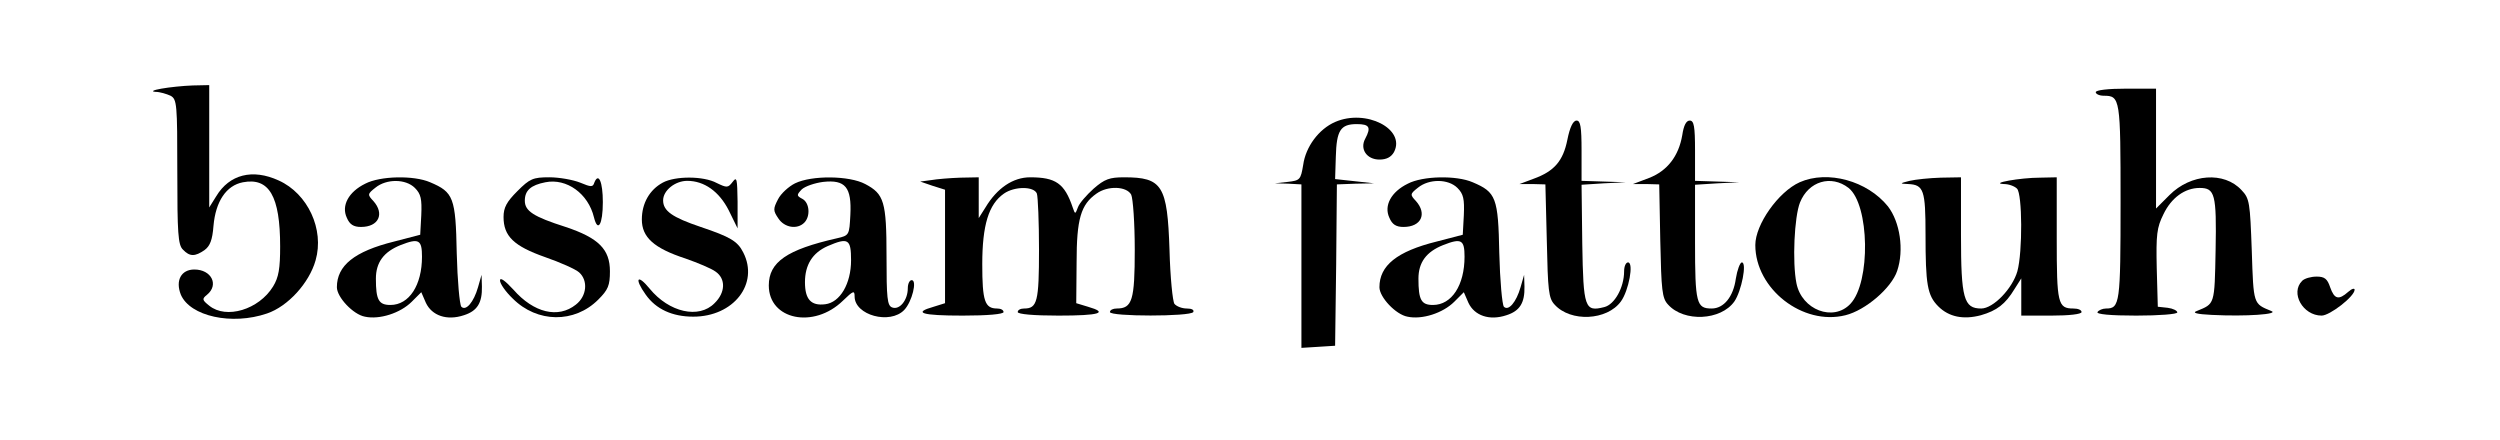 <?xml version="1.0" standalone="no"?>
<!DOCTYPE svg PUBLIC "-//W3C//DTD SVG 20010904//EN"
 "http://www.w3.org/TR/2001/REC-SVG-20010904/DTD/svg10.dtd">
<svg version="1.0" xmlns="http://www.w3.org/2000/svg"
 width="705pt" height="124pt" viewBox="0 0 705 124"
 preserveAspectRatio="xMidYMid meet">

<g transform="translate(0,124) scale(0.1,-0.1)"
fill="#000000" stroke="none">
<path d="M455 990 c-23 -4 -30 -8 -17 -9 13 0 32 -6 43 -11 18 -10 19 -23 19
-215 0 -172 2 -206 16 -219 19 -20 34 -20 61 -1 15 11 22 28 25 68 6 69 36
114 83 123 74 14 105 -39 105 -181 0 -62 -4 -87 -20 -113 -40 -65 -132 -93
-180 -54 -20 16 -21 19 -6 31 34 28 12 71 -36 71 -37 0 -54 -31 -38 -71 26
-61 144 -87 243 -53 59 20 119 86 137 150 25 87 -22 188 -104 225 -74 34 -139
17 -176 -44 l-20 -32 0 173 0 172 -47 -1 c-27 -1 -66 -5 -88 -9z"/>
<path d="M5910 980 c0 -5 10 -10 23 -10 46 0 47 -8 47 -300 0 -286 -2 -300
-41 -300 -10 0 -21 -5 -24 -10 -4 -6 35 -10 109 -10 65 0 116 4 116 9 0 5 -12
11 -27 13 l-28 3 -3 109 c-2 94 0 114 19 152 22 46 60 74 102 74 43 0 48 -17
45 -175 -3 -156 -2 -151 -53 -172 -14 -5 -1 -9 42 -11 97 -5 192 2 168 11 -51
21 -50 17 -55 170 -5 136 -6 147 -29 171 -49 53 -143 46 -203 -14 l-38 -38 0
169 0 169 -85 0 c-50 0 -85 -4 -85 -10z"/>
<path d="M3765 896 c-46 -20 -83 -70 -90 -121 -7 -42 -9 -44 -44 -48 l-36 -4
38 -1 37 -2 0 -231 0 -230 48 3 47 3 3 228 2 227 53 2 52 1 -55 6 -55 6 2 63
c2 74 13 92 59 92 36 0 41 -9 24 -41 -16 -29 4 -59 40 -59 20 0 33 7 41 21 34
65 -79 123 -166 85z"/>
<path d="M4420 846 c-12 -60 -37 -89 -95 -110 l-40 -15 37 0 36 -1 4 -159 c3
-140 5 -162 22 -180 45 -50 148 -45 187 9 22 30 37 110 20 110 -6 0 -11 -11
-11 -25 0 -46 -27 -94 -56 -101 -55 -14 -59 -3 -62 179 l-2 166 62 4 63 3 -62
2 -63 2 0 85 c0 67 -3 85 -14 85 -10 0 -19 -19 -26 -54z"/>
<path d="M4744 859 c-10 -59 -42 -101 -94 -121 l-45 -17 37 0 37 -1 3 -159 c3
-140 5 -162 22 -180 45 -50 149 -45 187 9 20 29 36 110 21 110 -5 0 -13 -21
-17 -46 -7 -51 -34 -84 -68 -84 -43 0 -47 14 -47 187 l0 162 63 4 62 3 -62 2
-63 2 0 85 c0 69 -3 85 -15 85 -10 0 -17 -14 -21 -41z"/>
<path d="M1030 722 c-47 -23 -68 -62 -52 -96 8 -19 19 -26 40 -26 50 0 67 37
35 73 -17 18 -17 20 6 38 31 25 85 25 111 -1 17 -17 20 -31 18 -77 l-3 -55
-73 -19 c-113 -28 -162 -68 -162 -129 0 -28 46 -77 79 -83 41 -9 100 10 132
42 l27 27 13 -30 c17 -36 59 -51 107 -35 38 12 52 35 51 81 l-1 33 -10 -35
c-12 -42 -34 -68 -47 -55 -5 6 -11 74 -13 151 -3 157 -9 172 -75 200 -46 20
-141 18 -183 -4z m160 -206 c0 -80 -36 -136 -89 -136 -33 0 -41 14 -41 74 0
46 22 76 70 95 51 20 60 15 60 -33z"/>
<path d="M1459 701 c-30 -30 -39 -46 -39 -73 0 -54 29 -82 117 -113 43 -15 86
-34 96 -43 26 -23 22 -67 -9 -91 -50 -40 -119 -23 -176 42 -24 26 -38 36 -38
26 0 -9 16 -32 36 -51 69 -69 174 -70 241 -3 28 28 33 40 33 80 0 62 -32 94
-125 125 -91 29 -115 45 -115 74 0 29 17 44 58 52 60 12 121 -32 137 -99 11
-44 25 -20 25 43 0 57 -12 85 -24 55 -4 -13 -9 -13 -40 0 -20 8 -59 15 -87 15
-46 0 -55 -4 -90 -39z"/>
<path d="M1869 725 c-37 -20 -59 -58 -59 -104 0 -50 34 -81 123 -110 34 -12
73 -28 85 -37 29 -20 28 -59 -3 -89 -44 -45 -128 -26 -183 41 -35 43 -44 29
-11 -17 29 -41 75 -62 134 -62 114 0 186 93 141 181 -16 32 -37 44 -120 72
-80 27 -106 45 -106 75 0 28 34 55 68 55 48 0 90 -30 117 -83 l25 -51 0 75
c-1 65 -2 72 -14 56 -13 -17 -16 -17 -45 -3 -37 20 -117 20 -152 1z"/>
<path d="M2242 723 c-18 -9 -40 -29 -48 -45 -14 -27 -14 -32 1 -54 17 -26 53
-32 73 -12 18 18 15 56 -5 67 -17 9 -17 11 -2 27 10 9 37 18 60 21 63 7 81
-15 77 -93 -3 -57 -3 -58 -38 -66 -141 -32 -192 -67 -192 -133 0 -97 127 -123
209 -43 29 28 33 30 33 12 0 -53 100 -80 140 -38 22 23 37 84 21 84 -6 0 -11
-10 -11 -23 0 -33 -23 -62 -44 -54 -14 5 -16 26 -16 144 0 155 -7 176 -60 204
-45 24 -151 25 -198 2z m158 -217 c0 -66 -31 -119 -73 -124 -40 -5 -57 14 -57
62 0 49 21 83 64 102 58 25 66 20 66 -40z"/>
<path d="M2625 732 l-30 -4 35 -12 35 -11 0 -160 0 -160 -32 -10 c-60 -17 -34
-25 82 -25 70 0 115 4 115 10 0 6 -8 10 -18 10 -35 0 -42 21 -42 125 0 110 18
169 61 199 30 21 85 21 93 0 3 -9 6 -80 6 -158 0 -147 -5 -166 -42 -166 -10 0
-18 -4 -18 -10 0 -6 45 -10 115 -10 116 0 142 8 83 25 l-33 10 1 115 c0 123
12 163 56 194 32 23 85 21 98 -3 5 -11 10 -80 10 -155 0 -143 -7 -166 -51
-166 -10 0 -19 -4 -19 -10 0 -13 227 -13 235 0 3 6 -4 10 -18 10 -14 0 -29 6
-35 13 -5 6 -12 75 -14 152 -6 182 -20 205 -128 205 -41 0 -55 -5 -86 -32 -20
-18 -40 -41 -44 -52 -8 -21 -8 -21 -15 -1 -23 68 -48 85 -120 85 -48 0 -93
-30 -126 -85 l-19 -30 0 58 0 57 -52 -1 c-29 -1 -66 -4 -83 -7z"/>
<path d="M3970 722 c-47 -23 -68 -62 -52 -96 8 -19 19 -26 40 -26 50 0 67 37
35 73 -17 18 -17 20 6 38 31 25 85 25 111 -1 17 -17 20 -31 18 -77 l-3 -55
-73 -19 c-113 -28 -162 -68 -162 -129 0 -28 46 -77 79 -83 41 -9 100 10 132
42 l27 27 13 -30 c17 -36 59 -51 107 -35 38 12 52 35 51 81 l-1 33 -10 -35
c-12 -42 -34 -68 -47 -55 -5 6 -11 74 -13 151 -3 157 -9 172 -75 200 -46 20
-141 18 -183 -4z m160 -206 c0 -80 -36 -136 -89 -136 -33 0 -41 14 -41 74 0
46 22 76 70 95 51 20 60 15 60 -33z"/>
<path d="M5075 726 c-60 -27 -125 -119 -125 -177 0 -124 134 -228 254 -198 57
14 130 77 146 125 20 59 8 138 -26 182 -58 72 -170 103 -249 68z m138 -16 c59
-47 63 -266 5 -327 -48 -51 -137 -17 -152 58 -12 60 -6 188 10 228 24 60 88
79 137 41z"/>
<path d="M5385 730 c-28 -7 -29 -8 -4 -9 44 -2 49 -17 49 -142 0 -141 5 -172
36 -203 30 -30 71 -38 120 -25 45 13 69 31 95 74 l19 30 0 -52 0 -53 85 0 c50
0 85 4 85 10 0 6 -10 10 -23 10 -44 0 -47 14 -47 197 l0 173 -47 -1 c-56 0
-144 -16 -102 -18 14 0 30 -6 37 -13 15 -15 16 -178 1 -233 -14 -49 -68 -105
-102 -105 -49 0 -57 28 -57 207 l0 163 -57 -1 c-32 -1 -71 -5 -88 -9z"/>
<path d="M6492 448 c-34 -34 2 -98 55 -98 23 0 93 54 93 73 0 5 -8 3 -18 -6
-27 -24 -39 -21 -51 13 -8 24 -16 30 -38 30 -16 0 -34 -5 -41 -12z"/>
</g>
</svg>
